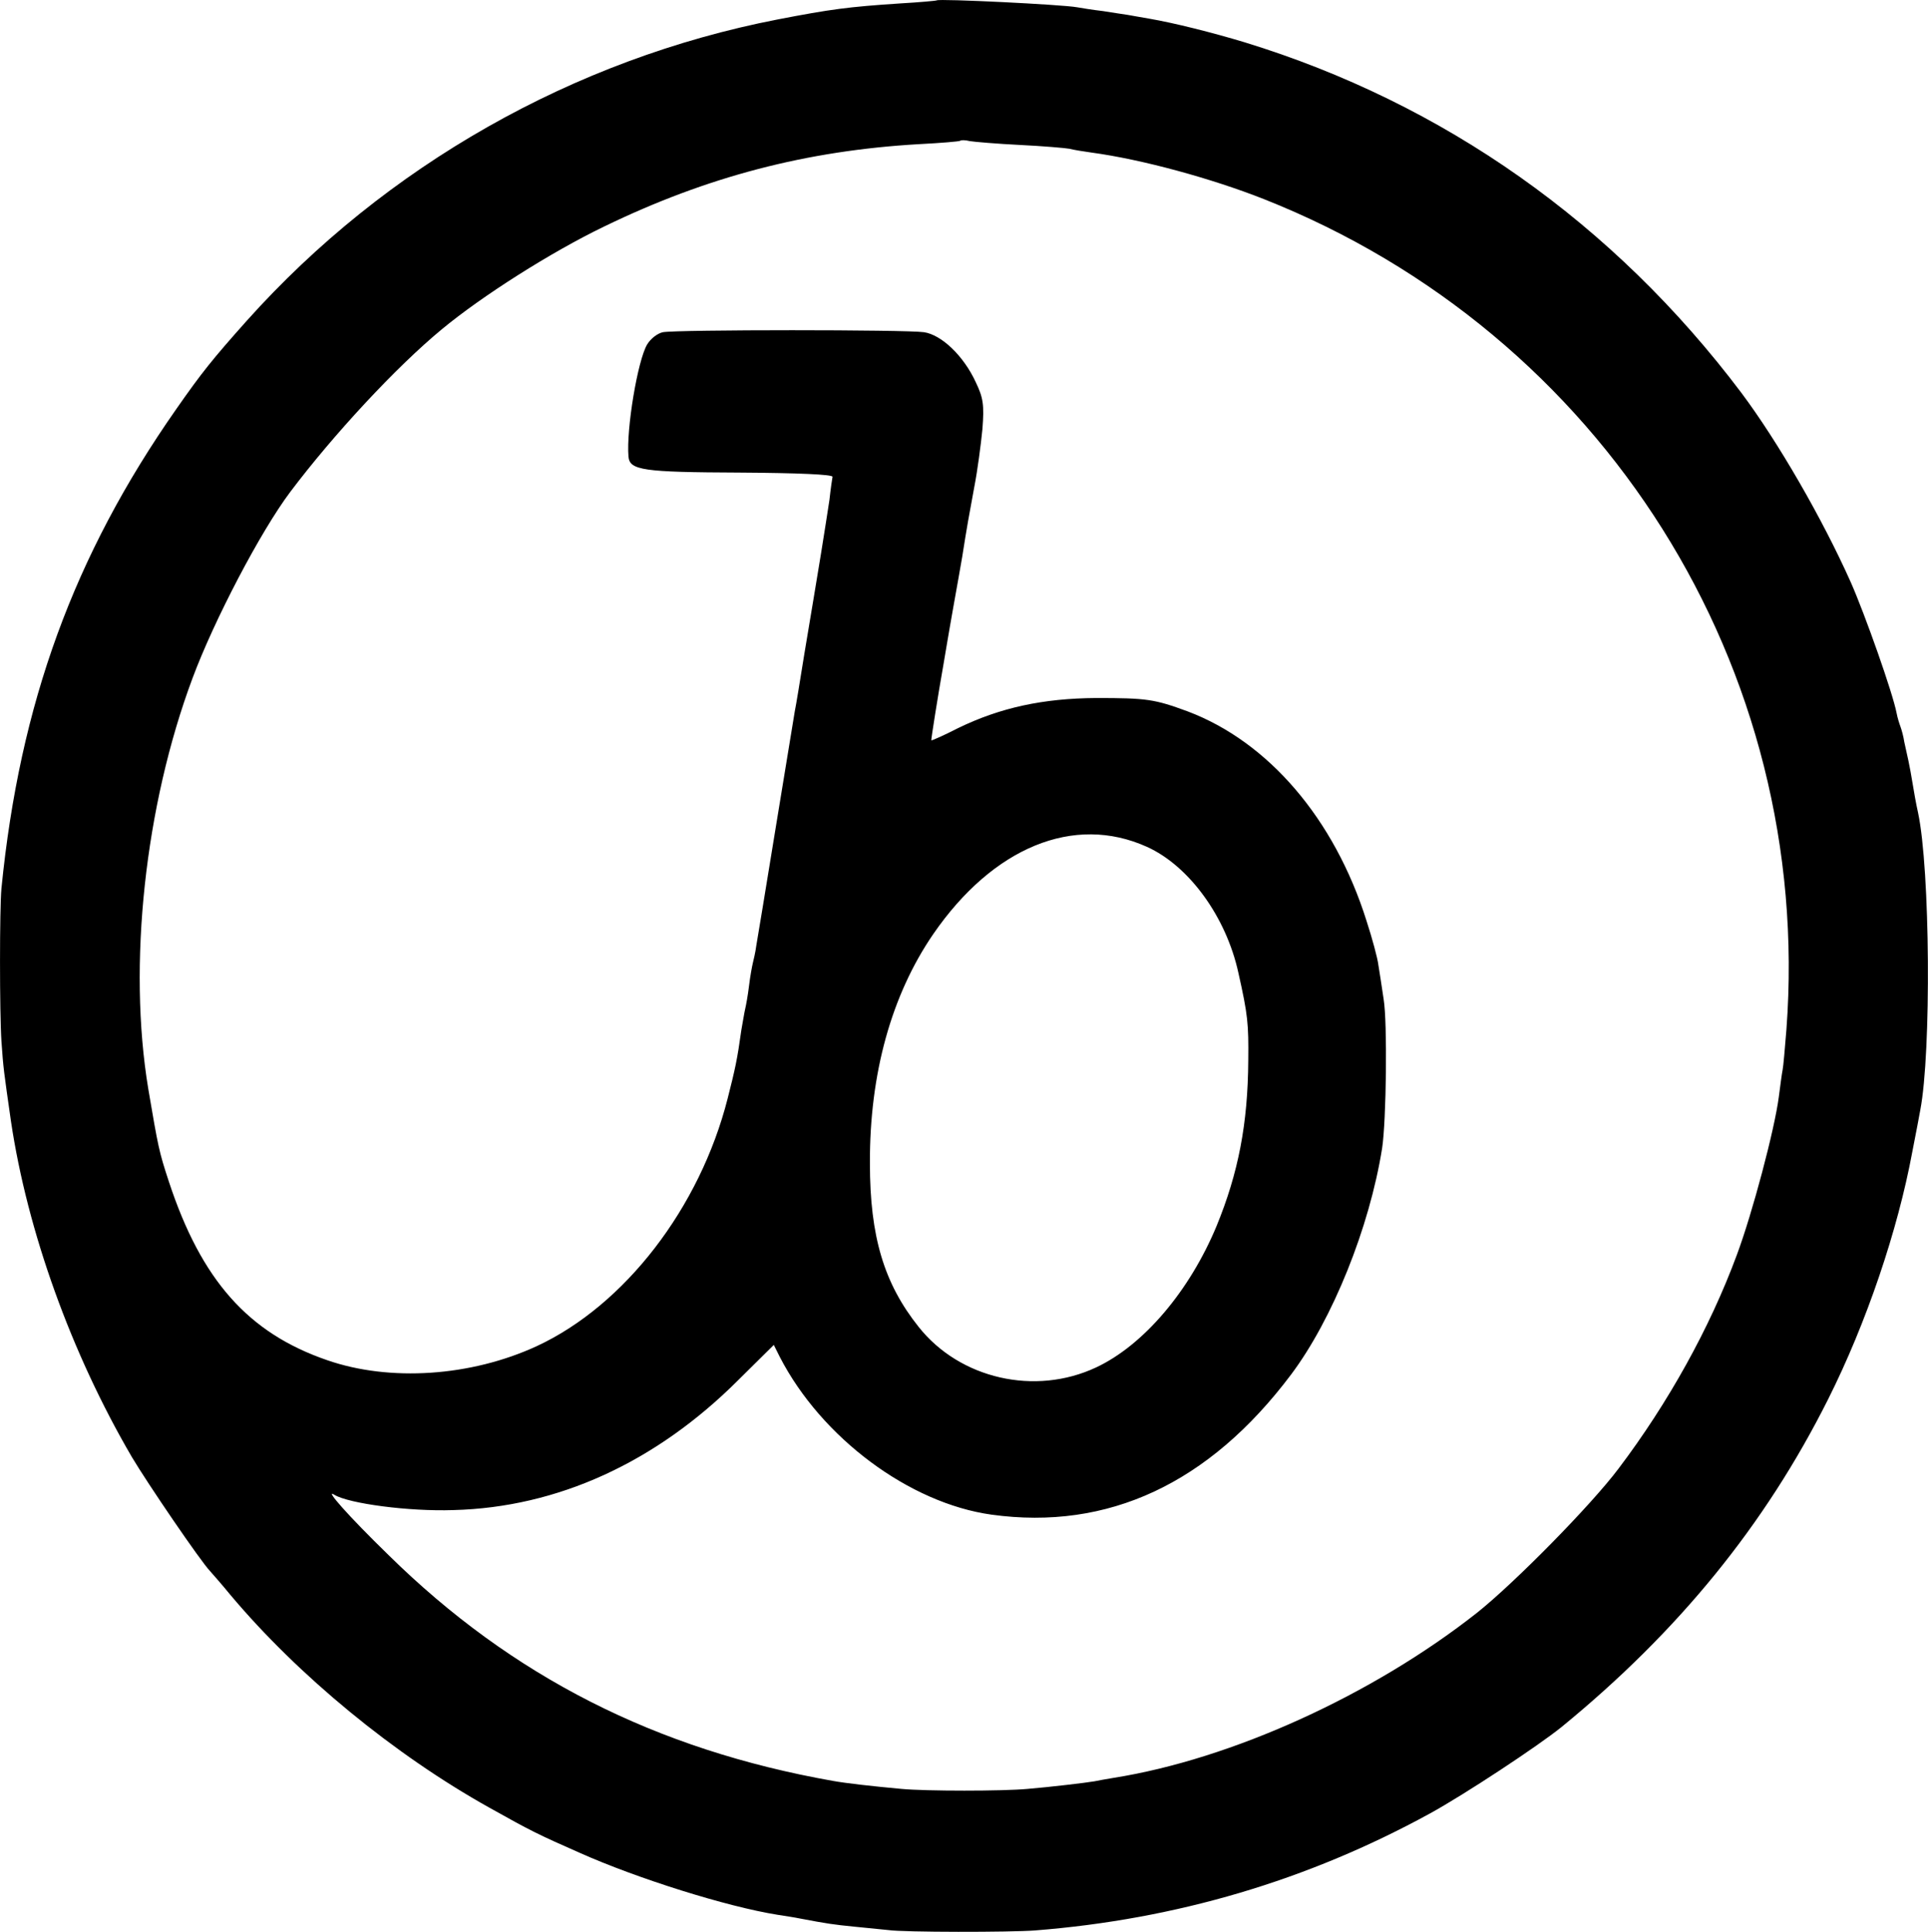 <?xml version="1.0" encoding="utf-8"?>
<!-- Generator: Adobe Illustrator 23.0.1, SVG Export Plug-In . SVG Version: 6.00 Build 0)  -->
<svg version="1.1" id="Layer_1" xmlns="http://www.w3.org/2000/svg" xmlns:xlink="http://www.w3.org/1999/xlink" x="0px" y="0px"
	 viewBox="0 0 505.5 506.5" style="enable-background:new 0 0 505.5 506.5;" xml:space="preserve">
<g transform="translate(0,520) scale(0.1,-0.1)">
	<path d="M2455.8,5199c-1-1-44-5-96-8c-136-9-181-15-321-42c-535-104-1028-384-1391-789c-91-102-119-137-186-233
		c-268-383-410-772-458-1256c-5-52-5-327,0-401c5-72,6-77,25-210c43-288,158-608,317-880c41-69,180-273,205-299c7-8,31-35,53-62
		c178-212,430-419,679-558c109-61,127-70,236-118c152-68,388-142,520-163c19-3,46-7,60-10c68-13,89-16,140-21c30-3,71-7,90-9
		c39-6,322-6,385-1c369,29,715,131,1036,307c91,50,282,176,344,226c307,251,534,530,699,859c101,201,183,444,221,649
		c10,50,19,99,21,110c29,151,26,631-6,780c-5,22-11,56-14,75s-8,46-11,60s-8,36-11,50c-2,14-7,32-10,40s-8,24-10,35
		c-10,53-83,259-120,343c-76,170-192,370-287,497c-335,445-781,759-1302,919c-86,26-186,51-250,62c-22,4-47,8-57,10c-9,1-38,6-65,10
		c-26,3-57,8-68,10C2785.8,5188,2461.8,5204,2455.8,5199z M2673.8,4820c61-3,119-8,130-10c11-3,37-7,58-10c133-18,315-68,452-122
		c889-352,1441-1229,1370-2177c-4-49-8-97-10-106s-6-41-10-71c-11-85-69-304-110-414c-71-192-180-388-310-560
		c-72-96-273-300-371-378c-274-216-644-384-953-433c-18-3-41-7-50-9c-23-4-116-15-176-20c-65-6-266-6-330,0c-77,7-147,15-180,21
		c-464,82-842,274-1165,592c-106,103-170,176-142,158c38-23,195-44,312-40c273,7,531,125,747,341l93,92l16-32
		c109-211,339-383,555-413c305-42,570,81,785,367c109,145,206,386,239,594c11,73,14,329,4,390c-5,33-11,74-14,91c-2,17-16,69-31,115
		c-84,267-257,469-469,549c-87,32-107,35-240,35c-139-1-251-25-362-79c-37-19-69-33-70-32s18,121,31,194c3,17,8,47,11,65
		c3,17,10,59,16,92c12,66,15,85,23,130c12,77,19,115,32,185c8,41,17,109,21,150c5,64,2,82-17,122c-32,70-90,125-136,132
		s-648,7-685,0c-14-3-32-17-41-32c-25-42-55-222-49-294c3-36,38-41,291-42c157-1,244-5,244-11c-1-5-5-32-8-60c-4-27-14-90-22-140
		c-19-115-19-116-44-265c-11-69-22-136-25-150c-2-14-25-151-50-305s-48-293-51-310c-2-16-7-37-9-45s-7-35-10-60s-8-52-10-60
		s-6-33-10-55c-11-79-16-101-36-180c-73-287-270-542-500-649c-173-80-386-94-550-37c-207,71-330,210-415,468c-26,79-28,90-54,243
		c-54,325-9,742,116,1077c57,153,178,384,256,488c113,150,278,328,398,427c105,87,286,202,425,269c270,131,531,199,825,216
		c58,3,107,7,109,9s13,2,25-1C2554.8,4828,2613.8,4823,2673.8,4820z M3006.8,2980c111-50,208-184,240-330c25-111,27-134,26-230
		c-1-166-26-295-83-434c-71-171-192-313-316-371c-160-75-357-30-465,106c-91,114-128,237-128,429c-1,236,57,442,166,601
		C2603.8,2979,2815.8,3066,3006.8,2980z"/>
</g>
</svg>
